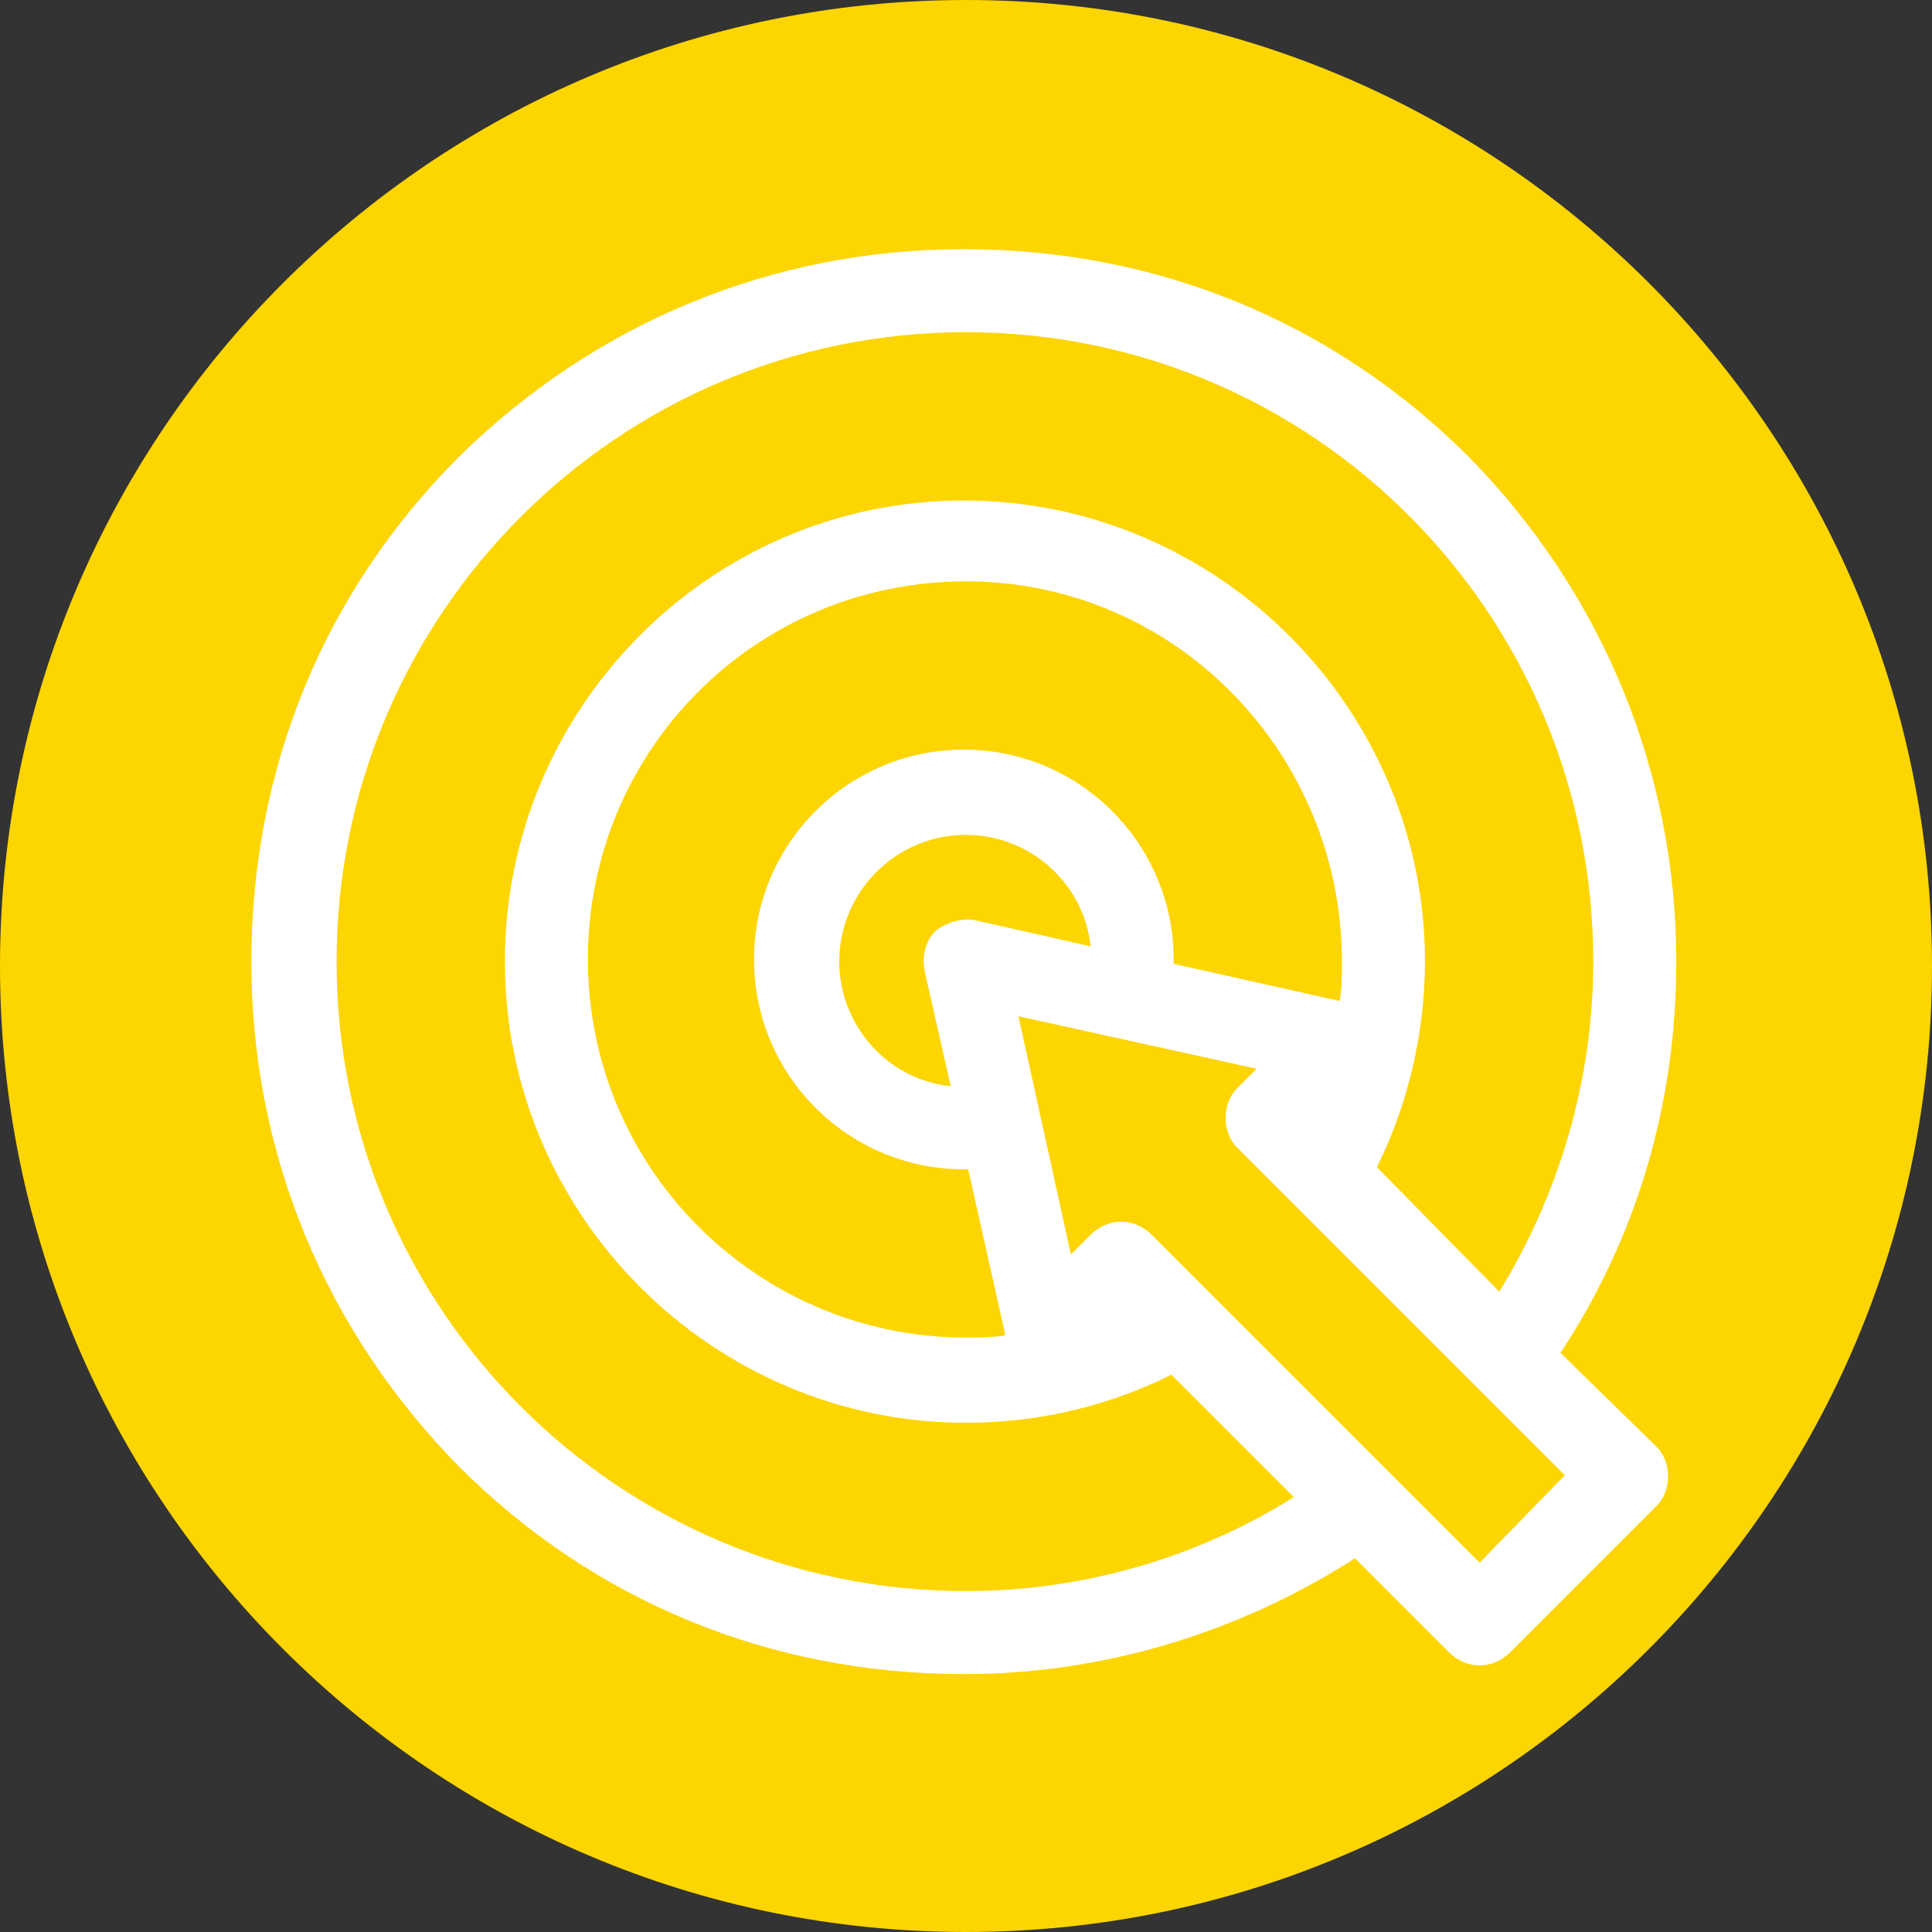 <?xml version="1.0" encoding="UTF-8"?> <!-- Generator: Adobe Illustrator 22.1.0, SVG Export Plug-In . SVG Version: 6.00 Build 0) --> <svg xmlns="http://www.w3.org/2000/svg" xmlns:xlink="http://www.w3.org/1999/xlink" id="Слой_1" x="0px" y="0px" viewBox="0 0 88.4 88.4" style="enable-background:new 0 0 88.4 88.4;" xml:space="preserve"><rect x="0" y="0" width="88.4" height="88.4" fill="#333333" stroke="none"/> <style type="text/css"> .st0{fill:#FDD500;} .st1{fill:none;} .st2{fill:#FFFFFF;} </style> <path class="st0" d="M88.4,44.2c0,24.4-19.8,44.2-44.2,44.2S0,68.6,0,44.2S19.8,0,44.2,0S88.4,19.8,88.4,44.2"></path> <rect y="0" class="st1" width="88.4" height="88.4"></rect> <g> <path class="st2" d="M71.4,61.9c3.5-5.3,5.3-11.4,5.3-17.9c0-8.7-3.4-16.9-9.5-23.1c-6.2-6.2-14.3-9.5-23.1-9.5s-16.9,3.4-23.1,9.5 c-6.2,6.2-9.5,14.3-9.5,23.1s3.4,16.9,9.5,23.1c6.2,6.2,14.3,9.5,23.1,9.5c6.4,0,12.6-1.9,17.9-5.3l4.3,4.3 c0.4,0.4,0.9,0.6,1.4,0.6c0.5,0,1-0.2,1.4-0.6l6.7-6.7c0.7-0.7,0.7-2,0-2.7L71.4,61.9z M67.7,71.5l-15-15c-0.4-0.4-0.9-0.6-1.4-0.6 c-0.5,0-1,0.2-1.4,0.6l-0.9,0.9l-2.4-10.9l10.9,2.4l-0.9,0.9c-0.7,0.7-0.7,2,0,2.7l15,15L67.7,71.5z M42.3,44.4l1.2,5.3 c-2.9-0.3-5.1-2.8-5.1-5.7c0-3.2,2.6-5.8,5.8-5.8c2.9,0,5.4,2.2,5.7,5.1l-5.3-1.2c-0.6-0.1-1.3,0.1-1.8,0.5 C42.3,43.1,42.2,43.8,42.3,44.4L42.3,44.4z M61.3,45.8l-7.6-1.7c0-0.1,0-0.1,0-0.2c0-5.3-4.3-9.6-9.6-9.6s-9.6,4.3-9.6,9.6 s4.3,9.6,9.6,9.6c0.1,0,0.1,0,0.2,0l1.7,7.6c-0.6,0.1-1.2,0.1-1.8,0.1c-9.5,0-17.3-7.7-17.3-17.3s7.7-17.3,17.3-17.3 S61.4,34.5,61.4,44C61.4,44.6,61.4,45.2,61.3,45.8L61.3,45.8z M44.2,72.8c-15.9,0-28.8-12.9-28.8-28.8s12.9-28.8,28.8-28.8 S72.9,28.1,72.9,44c0,5.5-1.6,10.7-4.3,15.1L63,53.4c1.4-2.8,2.2-6.1,2.2-9.4c0-11.6-9.5-21.1-21.1-21.1S23.1,32.4,23.1,44 s9.5,21.1,21.1,21.1c3.4,0,6.6-0.8,9.4-2.2l5.6,5.6C54.9,71.2,49.7,72.8,44.2,72.8L44.2,72.8z"></path> </g> </svg> 